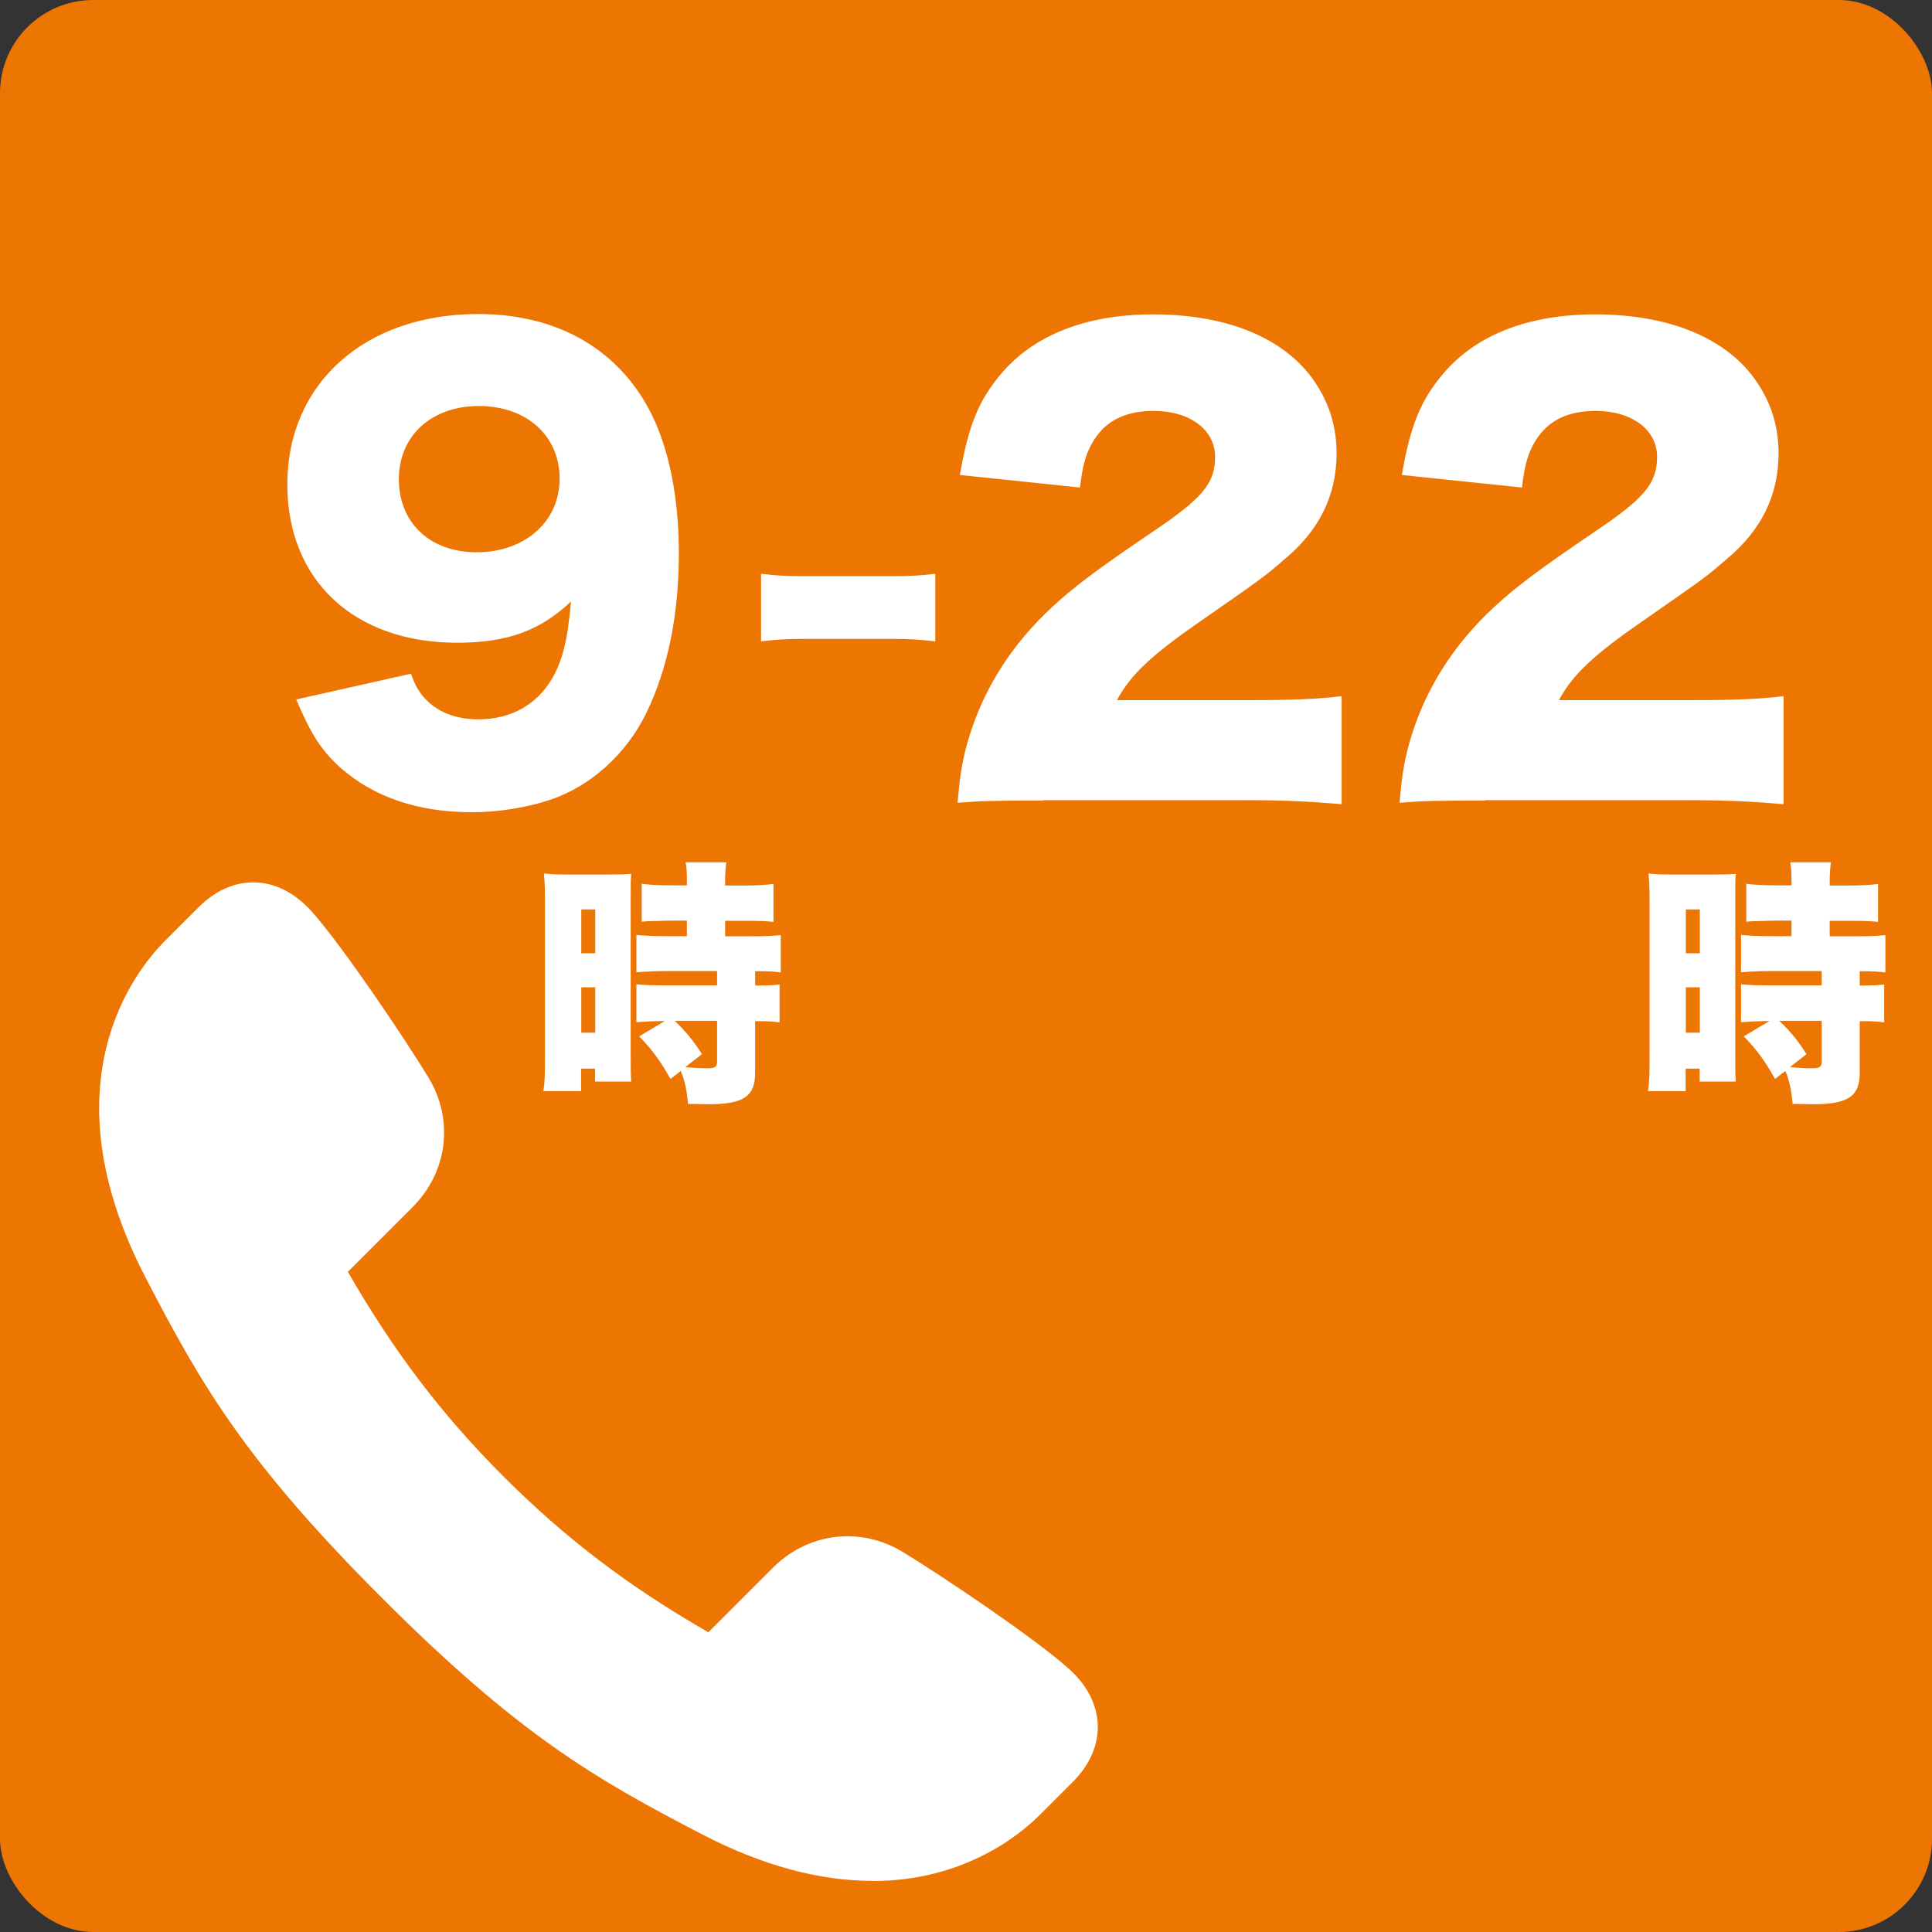 <?xml version="1.0" encoding="UTF-8"?>
<svg id="_レイヤー_2" data-name="レイヤー 2" xmlns="http://www.w3.org/2000/svg" viewBox="0 0 110.68 110.68">
  <rect x="0" y="0" width="110.68" height="110.68" fill="#333333" stroke="none"/>
  <g id="_レイヤー_1-2" data-name="レイヤー 1">
    <g>
      <rect width="110.68" height="110.68" rx="5.34" ry="5.34" style="fill: #ed7603;"/>
      <path d="m49.96,107.75c-3.04,0-6.3-.89-9.67-2.63-6.24-3.23-10.59-5.76-18.4-13.57-7.81-7.81-10.34-12.16-13.57-18.4-5.74-11.08-.58-17.54,1.14-19.26l1.91-1.91c.94-.94,2.02-1.43,3.14-1.43,1.22,0,2.37.58,3.35,1.67,1.78,2,5.34,7.29,6.68,9.5,1.48,2.43,1.11,5.42-.91,7.44l-3.7,3.7c2.62,4.56,5.38,8.19,8.92,11.73,3.54,3.54,7.17,6.3,11.73,8.92l3.7-3.7c1.16-1.16,2.68-1.8,4.28-1.8,1.1,0,2.19.31,3.16.9,2.22,1.35,7.51,4.9,9.5,6.68,1.06.94,1.63,2.06,1.67,3.24.03,1.15-.46,2.28-1.43,3.25l-1.89,1.89c-1.15,1.15-4.35,3.79-9.6,3.79h0Z" style="fill: #fff;"/>
      <path d="m31.22,51.65c0-.74-.01-1.03-.06-1.61.4.04.64.06,1.25.06h2.51c.58,0,.86-.01,1.24-.04-.03.33-.03.61-.03,1.47v8.87c0,.88,0,1.12.03,1.56h-2.07v-.74h-.8v1.29h-2.16c.08-.51.09-1,.09-1.96v-8.9Zm2.08,2.96h.8v-2.51h-.8v2.51Zm0,4.55h.8v-2.6h-.8v2.6Zm4.78-.67c-.73.01-1.09.03-1.62.07v-2.17c.39.04.88.06,1.76.06h2.86v-.82h-2.86c-.61,0-1.29.03-1.76.07v-2.14c.34.04,1.03.07,1.79.07h1.1v-.89h-.85c-.31.01-.71.01-1.17.03-.15,0-.3,0-.57.03v-2.17c.46.06.97.09,1.67.09h.92v-.28c0-.43-.01-.73-.07-1.04h2.33c-.04.3-.07.6-.07,1.03v.3h1.12c.67,0,1.21-.03,1.65-.09v2.17c-.45-.04-.83-.06-1.62-.06h-1.15v.89h1.46c.73,0,1.38-.03,1.73-.07v2.14c-.43-.06-.76-.07-1.47-.07v.82c.77,0,1.09-.02,1.4-.06v2.17c-.43-.06-.68-.07-1.4-.07v2.95c0,1.37-.67,1.81-2.69,1.81-.15,0-.6-.02-1.15-.02-.09-.86-.19-1.34-.42-1.89l-.59.46c-.6-1.06-1.03-1.65-1.79-2.44l1.47-.88Zm.58,0c.61.58,1.06,1.12,1.55,1.9l-.95.74c.6.06.91.07,1.28.07.42,0,.54-.09.54-.37v-2.35h-2.41Z" style="fill: #fff;"/>
      <path d="m94.5,51.65c0-.74-.01-1.03-.06-1.61.4.04.64.06,1.25.06h2.51c.58,0,.86-.01,1.24-.04-.03.33-.03.61-.03,1.47v8.87c0,.88,0,1.12.03,1.56h-2.07v-.74h-.8v1.29h-2.16c.08-.51.09-1,.09-1.96v-8.9Zm2.08,2.96h.8v-2.51h-.8v2.51Zm0,4.55h.8v-2.6h-.8v2.6Zm4.78-.67c-.73.01-1.09.03-1.62.07v-2.17c.39.04.88.06,1.76.06h2.86v-.82h-2.86c-.61,0-1.29.03-1.76.07v-2.14c.34.04,1.03.07,1.79.07h1.1v-.89h-.85c-.31.01-.71.01-1.17.03-.15,0-.3,0-.57.03v-2.17c.46.06.97.09,1.67.09h.92v-.28c0-.43-.01-.73-.07-1.04h2.33c-.04.3-.07.6-.07,1.03v.3h1.12c.67,0,1.21-.03,1.65-.09v2.17c-.45-.04-.83-.06-1.62-.06h-1.15v.89h1.46c.73,0,1.38-.03,1.73-.07v2.14c-.43-.06-.76-.07-1.47-.07v.82c.77,0,1.09-.02,1.4-.06v2.17c-.43-.06-.68-.07-1.4-.07v2.95c0,1.37-.67,1.81-2.69,1.81-.15,0-.6-.02-1.15-.02-.09-.86-.19-1.34-.42-1.89l-.59.46c-.6-1.06-1.03-1.65-1.79-2.44l1.47-.88Zm.58,0c.61.58,1.06,1.12,1.55,1.9l-.95.74c.6.06.91.07,1.28.07.42,0,.54-.09.54-.37v-2.35h-2.41Z" style="fill: #fff;"/>
      <g>
        <path d="m23.54,38.59c.26.72.46,1.05.79,1.41.72.79,1.77,1.21,3.08,1.21,1.83,0,3.31-.82,4.19-2.29.62-1.05.92-2.23,1.11-4.46-1.77,1.67-3.64,2.36-6.52,2.36-5.9,0-9.73-3.57-9.73-9.07,0-5.8,4.46-9.76,10.94-9.76,4.16,0,7.47,1.7,9.43,4.85,1.34,2.13,2.06,5.24,2.06,8.85s-.66,6.68-1.87,9.17c-1.15,2.36-3.24,4.23-5.57,4.98-1.31.43-2.92.69-4.39.69-3.11,0-5.63-.85-7.57-2.56-1.11-1.02-1.67-1.9-2.52-3.9l6.55-1.47Zm8.52-11.17c0-2.46-1.9-4.16-4.62-4.16s-4.59,1.7-4.59,4.19,1.77,4.19,4.46,4.19,4.75-1.7,4.75-4.23Z" style="fill: #fff;"/>
        <path d="m43.6,32.87c.79.1,1.5.14,2.47.14h5.04c.97,0,1.68-.04,2.47-.14v3.87c-.84-.1-1.53-.14-2.47-.14h-5.04c-.94,0-1.63.04-2.47.14v-3.87Z" style="fill: #fff;"/>
        <path d="m59.77,45.86c-2.95,0-3.7.03-4.91.13.13-1.61.29-2.59.69-3.87.85-2.72,2.42-5.21,4.72-7.34,1.25-1.15,2.49-2.1,5.83-4.36,2.82-1.9,3.51-2.75,3.51-4.26s-1.41-2.62-3.51-2.62c-1.57,0-2.69.52-3.41,1.64-.46.72-.66,1.38-.82,2.75l-6.88-.72c.49-2.85,1.08-4.29,2.39-5.83,1.87-2.19,4.85-3.37,8.68-3.37,4.42,0,7.8,1.47,9.43,4.13.72,1.15,1.08,2.42,1.08,3.83,0,2.39-.98,4.42-3.01,6.09-1.08.95-1.41,1.18-4.75,3.5-2.85,1.97-4.06,3.11-4.82,4.55h7.63c2.46,0,3.96-.07,5.24-.23v6.19c-1.9-.16-3.28-.23-5.6-.23h-11.5Z" style="fill: #fff;"/>
        <path d="m85.09,45.86c-2.95,0-3.7.03-4.91.13.13-1.61.29-2.59.69-3.87.85-2.72,2.42-5.21,4.72-7.34,1.25-1.15,2.49-2.1,5.83-4.36,2.82-1.9,3.51-2.75,3.51-4.26s-1.41-2.62-3.51-2.62c-1.57,0-2.69.52-3.41,1.64-.46.72-.66,1.38-.82,2.75l-6.88-.72c.49-2.85,1.08-4.29,2.39-5.83,1.87-2.19,4.85-3.37,8.68-3.37,4.42,0,7.8,1.47,9.43,4.13.72,1.15,1.08,2.42,1.08,3.83,0,2.39-.98,4.42-3.01,6.09-1.08.95-1.41,1.18-4.75,3.5-2.85,1.97-4.06,3.11-4.82,4.55h7.63c2.46,0,3.96-.07,5.24-.23v6.19c-1.9-.16-3.28-.23-5.6-.23h-11.5Z" style="fill: #fff;"/>
      </g>
    </g>
  </g>
</svg>